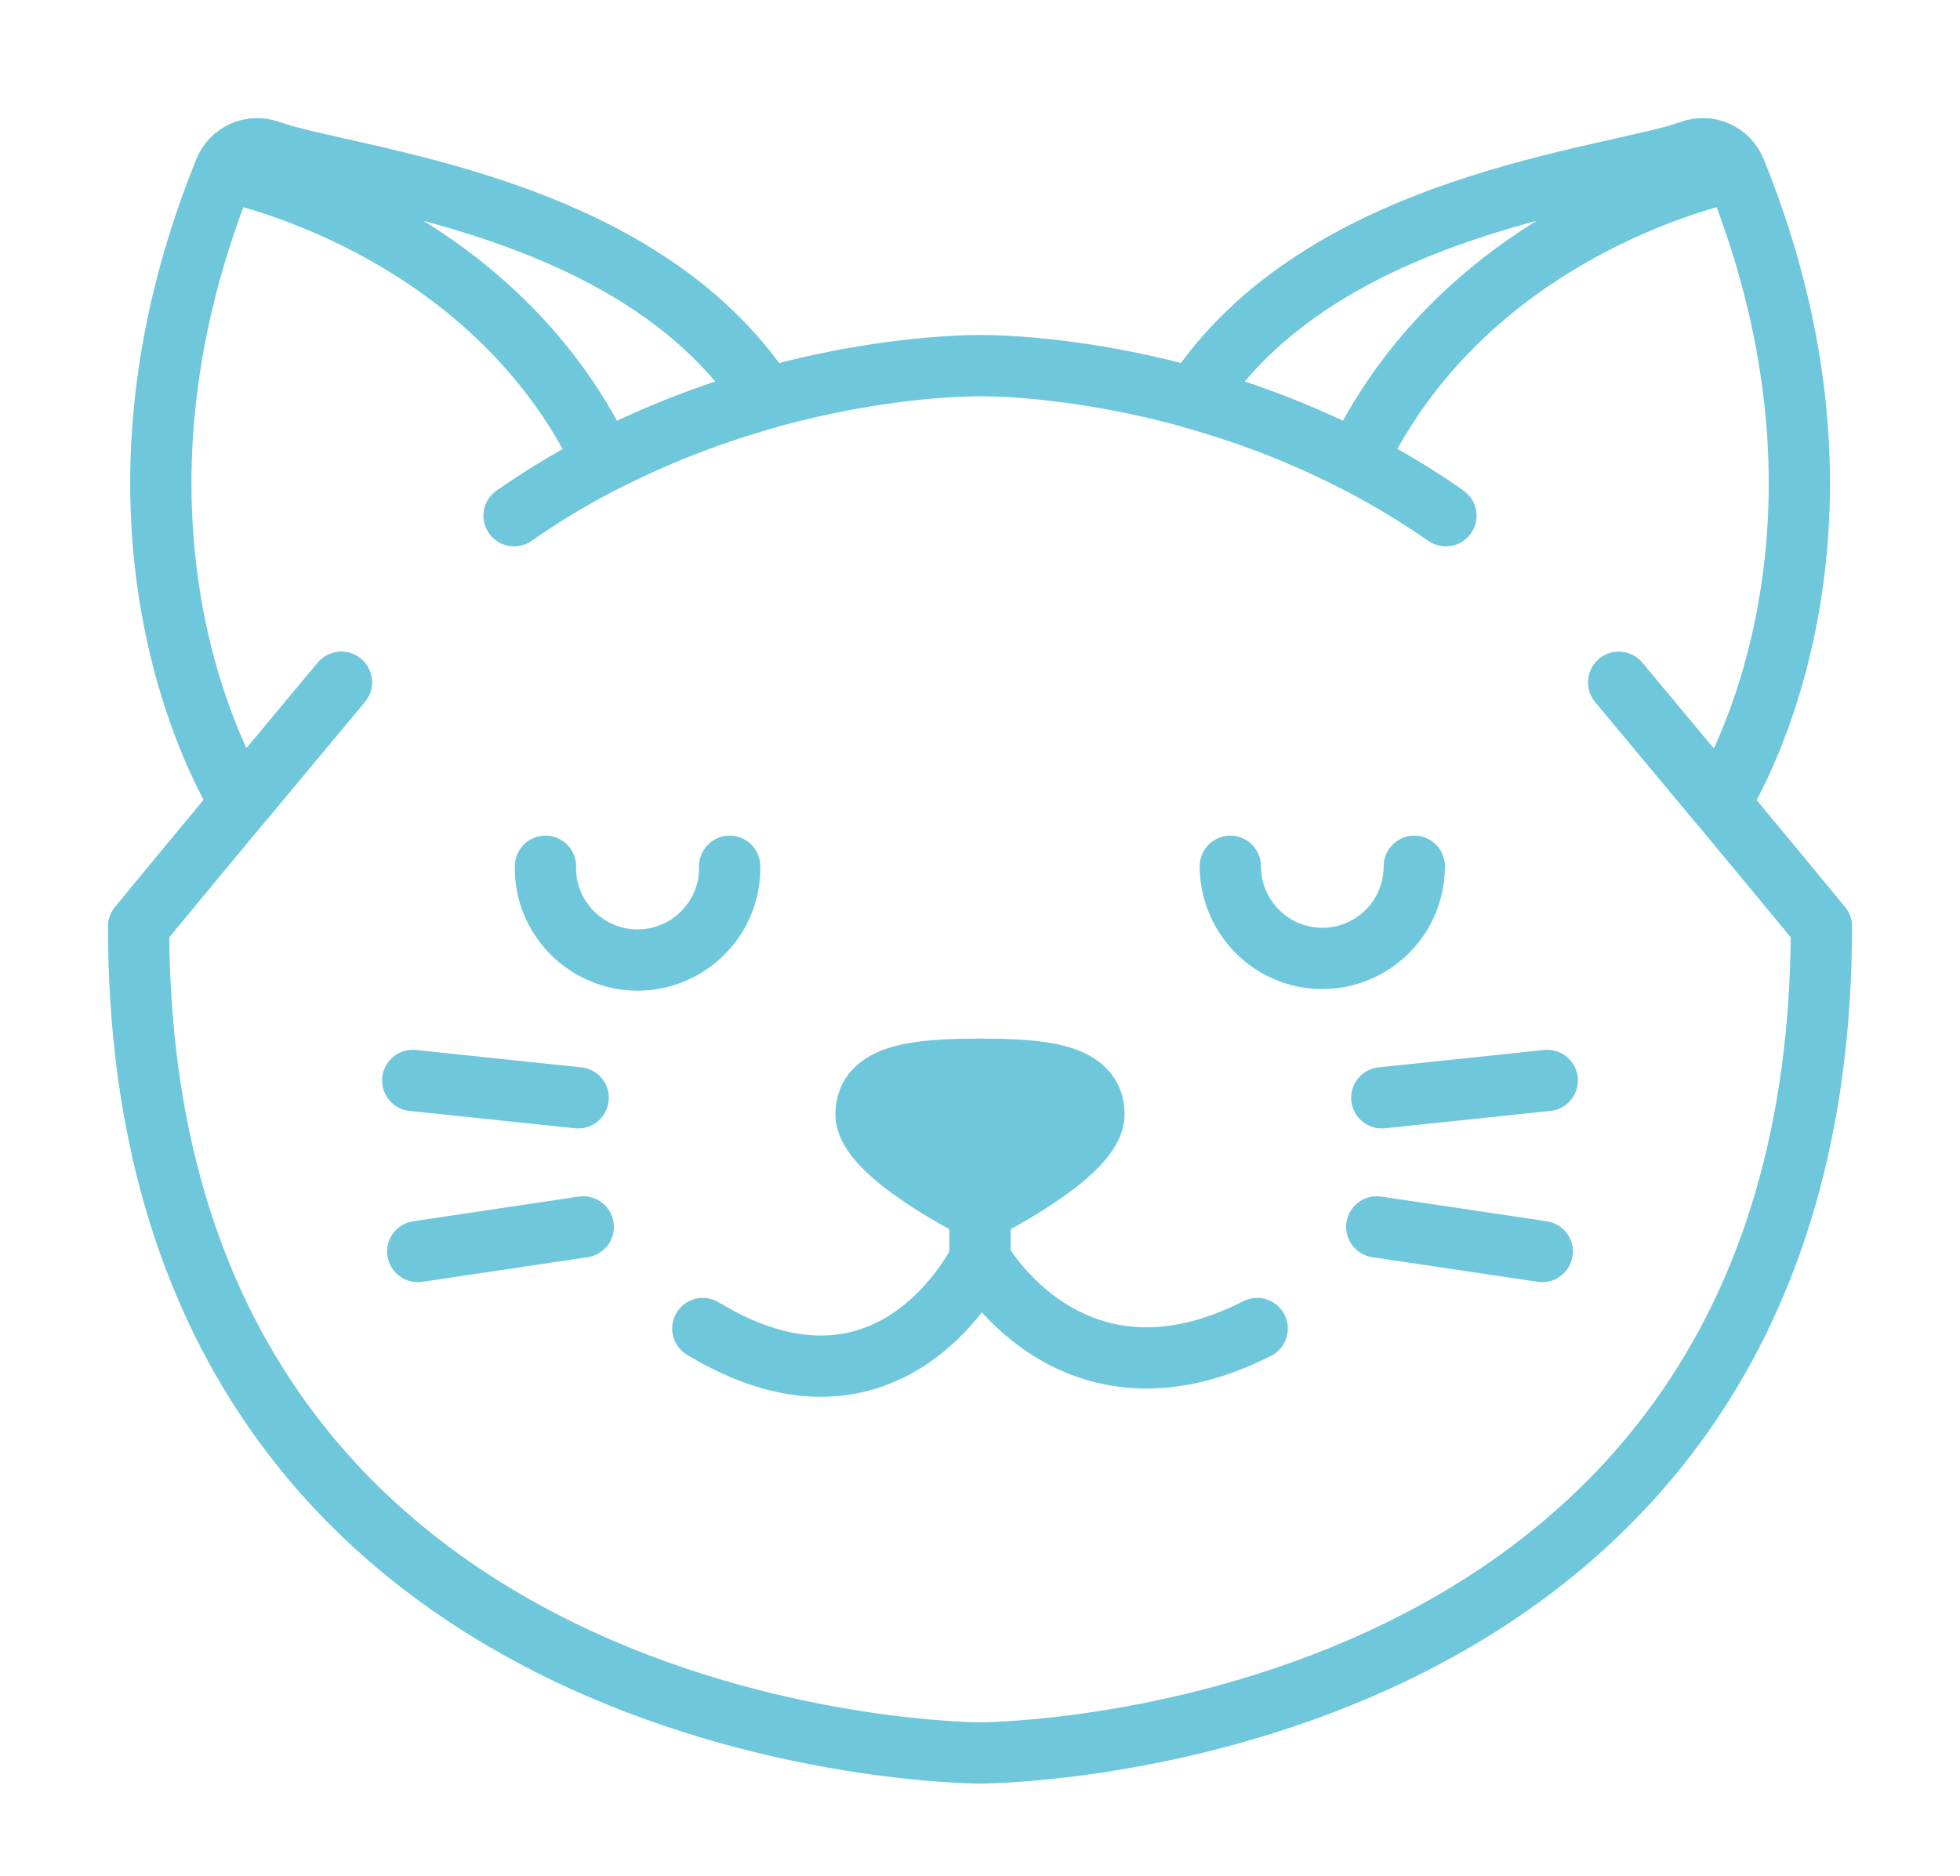 <?xml version="1.0" encoding="utf-8"?>
<!-- Generator: Adobe Illustrator 26.0.2, SVG Export Plug-In . SVG Version: 6.00 Build 0)  -->
<svg version="1.1" id="Layer_1" xmlns="http://www.w3.org/2000/svg" xmlns:xlink="http://www.w3.org/1999/xlink" x="0px" y="0px"
	 viewBox="0 0 700 670" style="enable-background:new 0 0 700 670;" xml:space="preserve">
<style type="text/css">
	.st0{fill:none;stroke:#6EC7DB;stroke-width:21.876;stroke-linecap:round;stroke-linejoin:round;stroke-miterlimit:4.375;}
	.st1{fill:#6EC7DB;stroke:#6EC7DB;stroke-width:21.876;stroke-linecap:round;stroke-linejoin:round;stroke-miterlimit:4.375;}
</style>
<g>
	<path class="st0" d="M251,474.5c67.7,41,99-24.8,99-24.8v-17.1"/>
	<path class="st0" d="M449,474.5c-66.5,33.8-99-24.8-99-24.8v-17.1"/>
	<path class="st0" d="M260.6,309.4c0.2,8.8-3.2,17.3-9.4,23.6c-6.2,6.3-14.6,9.9-23.5,9.9s-17.3-3.6-23.5-9.9
		c-6.2-6.3-9.6-14.8-9.4-23.6"/>
	<path class="st0" d="M439.4,309.4c0,11.7,6.3,22.6,16.4,28.5c10.2,5.9,22.7,5.9,32.9,0c10.2-5.9,16.4-16.7,16.4-28.5"/>
	<path class="st1" d="M390.7,398c0,14.4-40.7,34.4-40.7,34.4s-40.7-20-40.7-34.4c0-14.4,18.2-16.1,40.7-16.1
		C372.5,381.9,390.7,383.6,390.7,398z"/>
	<path class="st0" d="M206.5,392.1l-59.1-6.2"/>
	<path class="st0" d="M149.2,447l59.1-8.8"/>
	<path class="st0" d="M493.5,392.1l59.1-6.2"/>
	<path class="st0" d="M550.8,447l-59.1-8.8"/>
	<path class="st0" d="M183.6,184.2c30.6-21.4,62.4-34.2,89.9-42c-45.5-70-149.2-78.1-177.5-88.3c-6.3-2.3-13.3,0.9-15.8,7.2
		C25.8,195.4,86,286.8,86,286.8c9.7-11.6,21.5-25.9,35.9-43.1"/>
	<path class="st0" d="M96.1,53.9c-6.3-2.3-13.3,0.9-15.8,7.2c0,0,94.4,17.9,135.3,103.8h0c18.5-9.5,38-17.1,58-22.7
		C228.1,72.2,124.4,64.1,96.1,53.9L96.1,53.9z"/>
	<path class="st0" d="M578.1,243.7c54.1,64.8,72.4,87.2,72.4,87.2c0,295.2-300.5,295.2-300.5,295.2s-300.5,0-300.5-295.2
		c0,0,18.3-22.4,72.4-87.2"/>
	<path class="st0" d="M215.6,164.9c68.8-35.5,134.5-34.3,134.5-34.3s86.7-1.6,165.3,52.9"/>
	<path class="st0" d="M516.4,184.2c-30.6-21.4-62.4-34.2-89.9-42c45.4-70,149.2-78.1,177.5-88.3c6.3-2.3,13.3,0.9,15.8,7.2
		c54.5,134.3-5.7,225.8-5.7,225.8c-9.7-11.6-21.5-25.9-35.9-43.1"/>
	<path class="st0" d="M603.9,53.9c6.3-2.3,13.3,0.9,15.8,7.2c0,0-94.4,17.9-135.3,103.8h0c-18.5-9.5-37.9-17.1-58-22.7
		C471.9,72.2,575.6,64.1,603.9,53.9L603.9,53.9z"/>
</g>
</svg>
